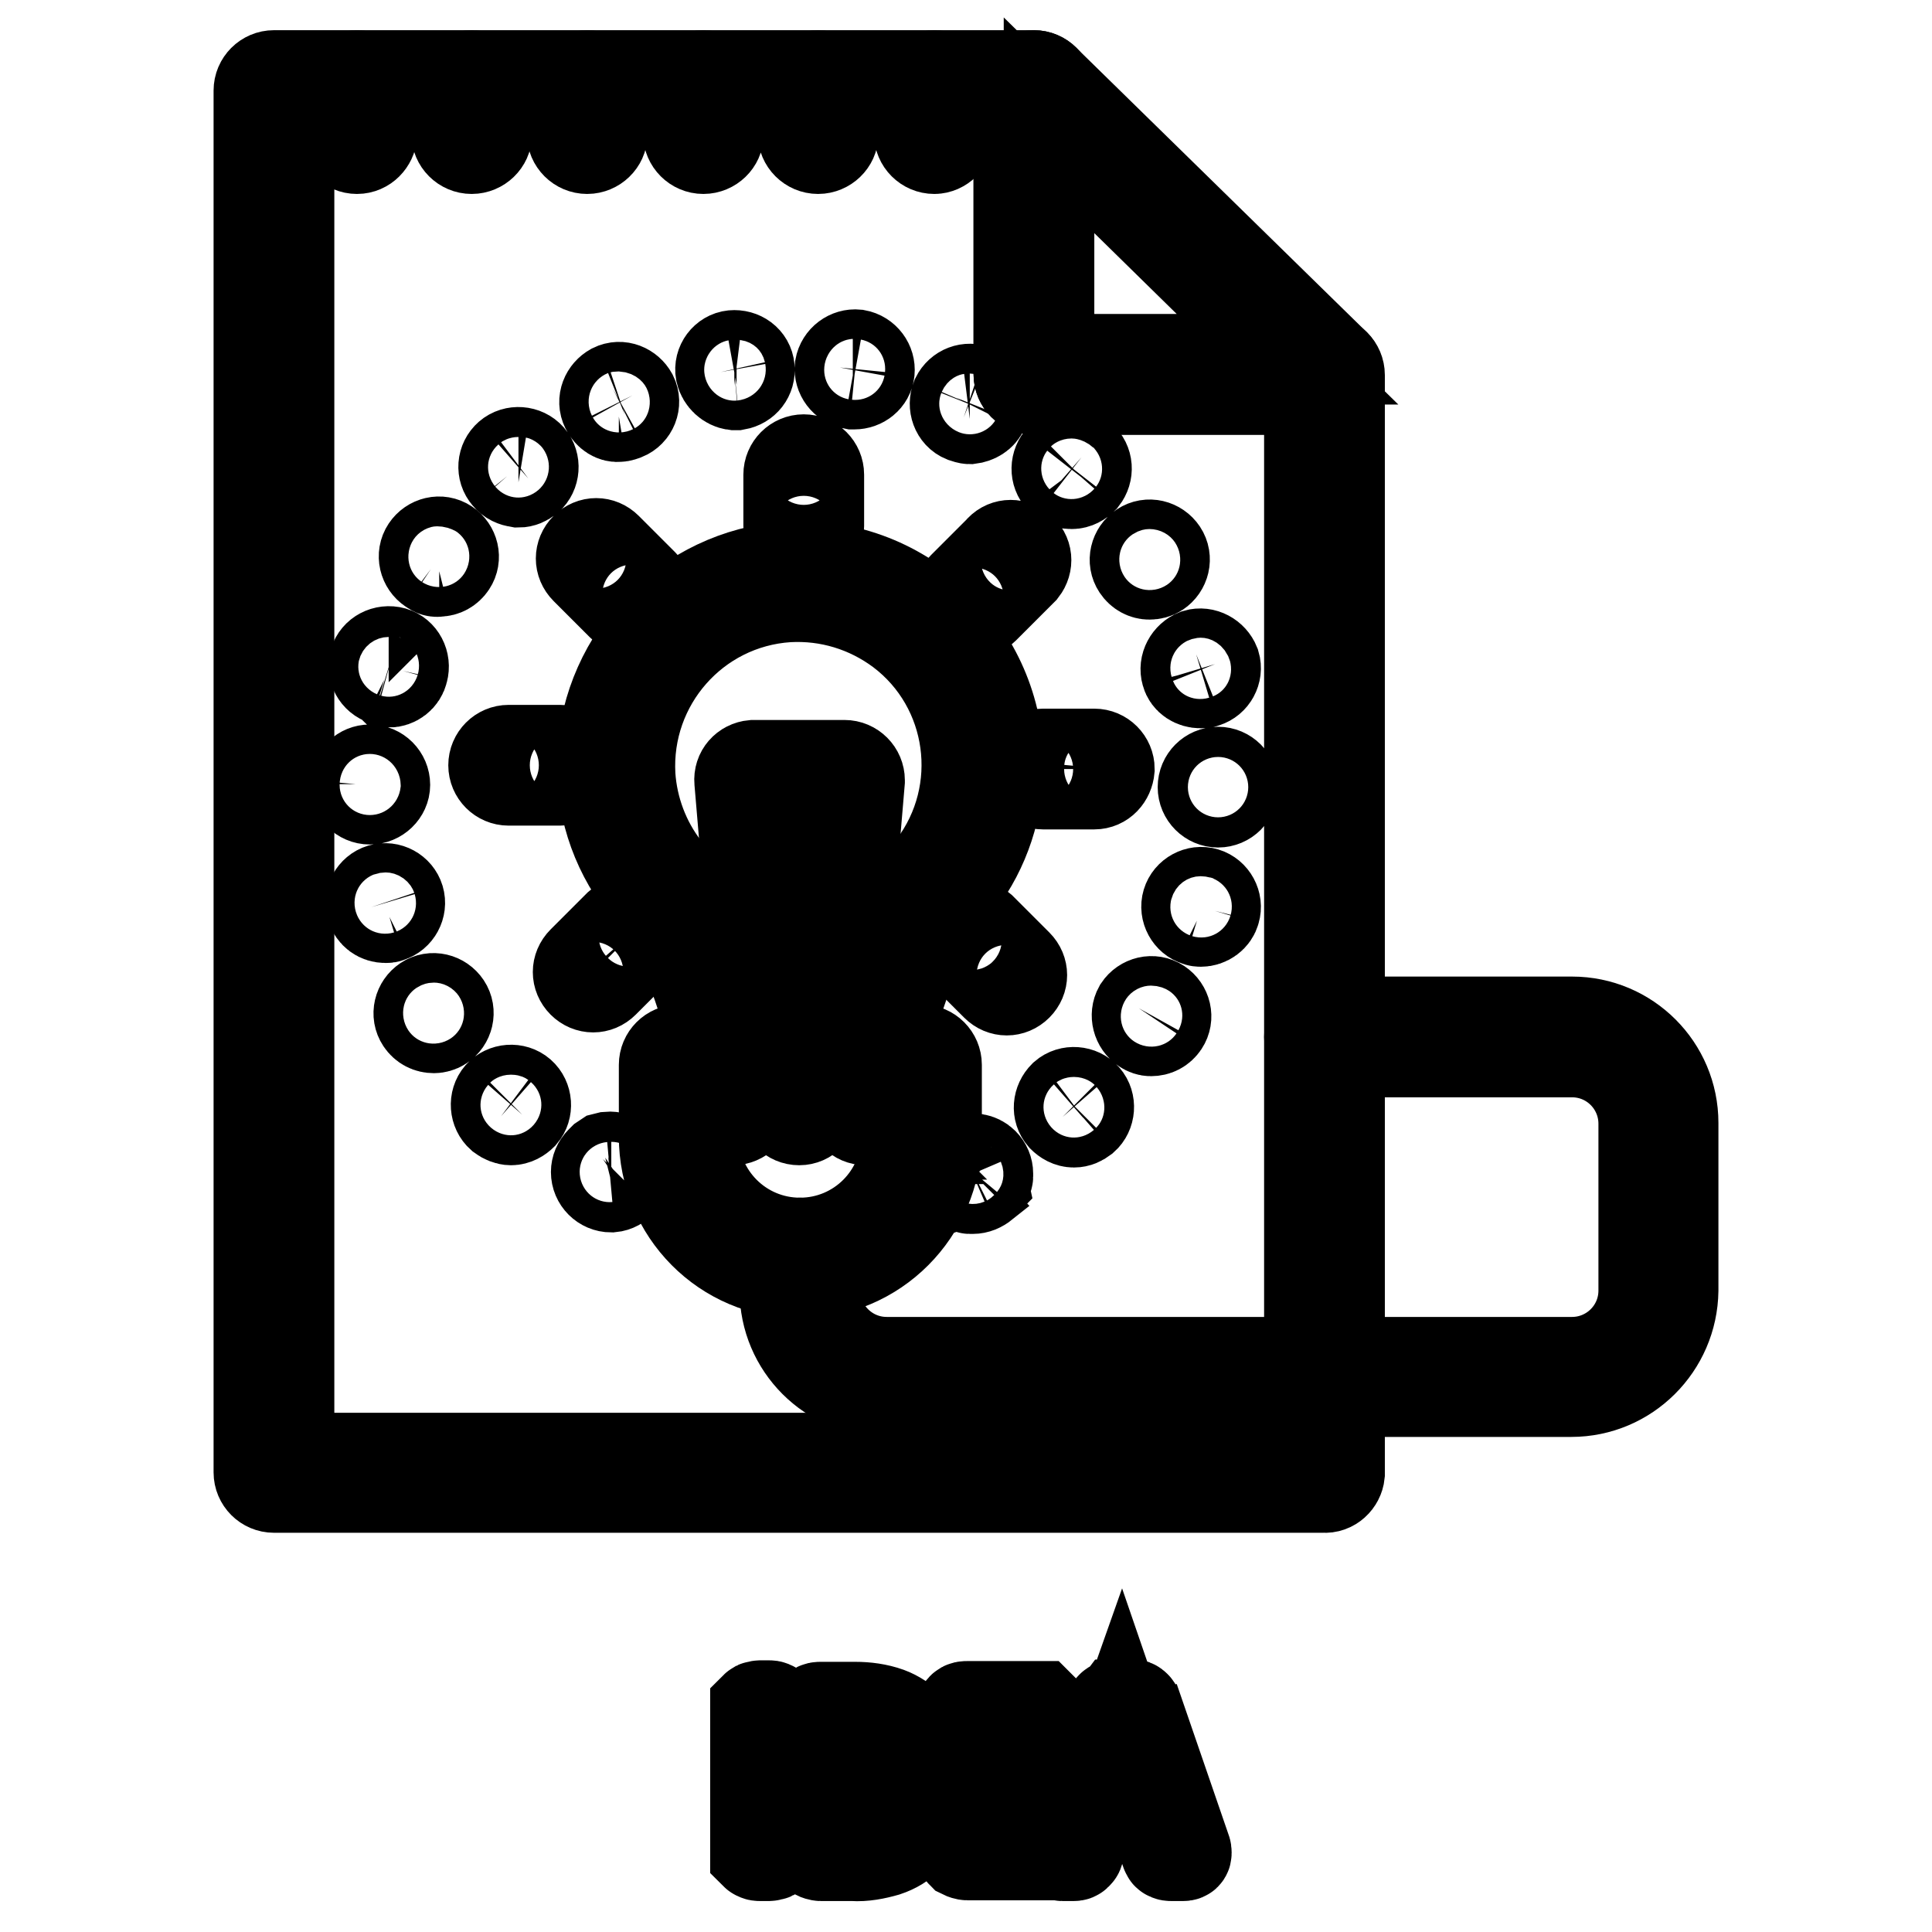 <?xml version="1.0" encoding="utf-8"?>
<!-- Svg Vector Icons : http://www.onlinewebfonts.com/icon -->
<!DOCTYPE svg PUBLIC "-//W3C//DTD SVG 1.1//EN" "http://www.w3.org/Graphics/SVG/1.1/DTD/svg11.dtd">
<svg version="1.1" xmlns="http://www.w3.org/2000/svg" xmlns:xlink="http://www.w3.org/1999/xlink" x="0px" y="0px" viewBox="0 0 256 256" enable-background="new 0 0 256 256" xml:space="preserve">
<g> <path stroke-width="12" fill-opacity="0" stroke="#000000"  d="M175.4,197.1H36.3c-1.1,0-2-0.9-2-2l0,0V12c0-1.1,0.9-2,2-2H137c1.1,0,2,0.9,2,2l0,0v35.7h36.5 c1.1,0,2,0.9,2,2l0,0v145.6C177.4,196.3,176.5,197.2,175.4,197.1z M38.3,193.2h135.2V51.6H137c-1.1,0-2-0.9-2-2l0,0V13.9H38.3 V193.2z"/> <path stroke-width="12" fill-opacity="0" stroke="#000000"  d="M175.4,51.6H137c-1.1,0-2-0.9-2-2l0,0V12c0-1.1,0.9-2,2-2c0.5,0,1,0.2,1.4,0.6l38.4,37.6 c0.8,0.8,0.8,2,0,2.8C176.5,51.3,176,51.6,175.4,51.6L175.4,51.6z M139,47.6h31.6l-31.6-31V47.6z M115,143.1H96.7 c-1,0-1.8-0.7-1.9-1.7l-0.2-2.1c-1.2-8-4.4-15.6-9.4-22c-3.8-4.9-5.7-11-5.4-17.1c0.7-13.3,11.2-24.1,24.5-25.1 c7.3-0.5,14.4,2.1,19.7,7.1c5.3,5,8.3,11.9,8.3,19.1c0,5.7-1.8,11.2-5.2,15.7c-5,6.5-8.3,14.1-9.6,22.2l-0.3,2 C117,142.4,116.1,143.1,115,143.1z M98.4,139.2h14.9v-0.3c1.3-8.8,4.9-17.1,10.3-24.1c7.4-9.8,5.5-23.8-4.3-31.2 c-4.3-3.2-9.5-4.8-14.9-4.5c-12.3,0.8-21.6,11.4-20.9,23.7c0.3,4.4,1.9,8.7,4.6,12.2c5.4,6.9,8.9,15.2,10.2,23.9L98.4,139.2z"/> <path stroke-width="12" fill-opacity="0" stroke="#000000"  d="M106,168.7c-10,0-18-8.1-18-18.1c0,0,0,0,0,0v-9.5c0-1.1,0.9-2,2-2l0,0h32.1c1.1,0,2,0.9,2,2l0,0v9.5 C124,160.6,116,168.7,106,168.7C106,168.7,106,168.7,106,168.7z M91.9,143.1v7.5c0,7.8,6.3,14.1,14.1,14.1s14.1-6.3,14.1-14.1V143 L91.9,143.1z M106.5,71.7c-1.1,0-2-0.9-2-2l0,0v-6.8c0-1.1,0.9-2,2-2c1.1,0,2,0.9,2,2v6.8C108.5,70.8,107.6,71.7,106.5,71.7 L106.5,71.7z M129,81.2c-0.5,0-1-0.2-1.4-0.6c-0.8-0.8-0.8-2,0-2.8l4.8-4.8c0.7-0.9,1.9-1,2.8-0.3c0.9,0.7,1,1.9,0.3,2.8 c-0.1,0.1-0.2,0.2-0.3,0.3l-4.8,4.8C130,81,129.5,81.2,129,81.2z M78.6,130.8c-0.5,0-1-0.2-1.4-0.6c-0.8-0.8-0.8-2,0-2.8 c0,0,0,0,0,0l4.8-4.8c0.8-0.7,2-0.7,2.8,0.1c0.7,0.8,0.7,1.9,0,2.7l-4.8,4.8C79.6,130.6,79.1,130.8,78.6,130.8z M145,103.9h-6.8 c-1.1,0-2-0.9-2-2c0-1.1,0.9-2,2-2h6.8c1.1,0,2,0.9,2,2C146.9,103,146.1,103.9,145,103.9z M74.2,103.4h-6.8c-1.1,0-2-0.9-2-2 c0-1.1,0.9-2,2-2h6.8c1.1,0,2,0.9,2,2C76.2,102.5,75.3,103.4,74.2,103.4z M133.4,131.2c-0.5,0-1-0.2-1.4-0.6l-4.8-4.8 c-0.7-0.8-0.6-2.1,0.3-2.8c0.7-0.6,1.8-0.6,2.5,0l4.8,4.8c0.8,0.8,0.8,2,0,2.8C134.4,131,133.9,131.2,133.4,131.2z M83.8,80.8 c-0.5,0-1-0.2-1.4-0.6l-4.8-4.8c-0.8-0.8-0.8-2,0-2.8c0,0,0,0,0,0c0.8-0.8,2-0.8,2.8,0l4.8,4.8c0.8,0.8,0.8,2,0,2.8 C84.8,80.6,84.3,80.8,83.8,80.8z M81,157.3c-1.1,0-2-0.9-2-2l0,0c0-0.5,0.2-1,0.6-1.4c0.1-0.1,0.2-0.2,0.3-0.3l0.3-0.2l0.4-0.1 c1.1-0.1,2.1,0.7,2.2,1.8S82.1,157.2,81,157.3L81,157.3z M140.8,148c-0.7-0.8-0.6-2,0.2-2.8c0,0,0,0,0,0c0.8-0.7,2.1-0.6,2.8,0.2 c0,0,0,0,0,0c0.7,0.8,0.6,2.1-0.2,2.8c-0.4,0.3-0.8,0.5-1.3,0.5C141.7,148.7,141.2,148.4,140.8,148L140.8,148z M66.4,147.9 c-0.8-0.7-0.9-2-0.2-2.8c0,0,0,0,0,0c0.7-0.8,2-0.9,2.8-0.2c0,0,0,0,0,0c0.8,0.7,0.9,2,0.2,2.8c0,0,0,0,0,0 c-0.4,0.4-0.9,0.7-1.5,0.7C67.3,148.4,66.8,148.2,66.4,147.9L66.4,147.9z M151.6,136.3c-0.9-0.6-1.2-1.8-0.7-2.7 c0.6-0.9,1.8-1.2,2.7-0.6c0.9,0.6,1.2,1.8,0.6,2.7c-0.4,0.6-1,0.9-1.7,0.9C152.2,136.6,151.9,136.5,151.6,136.3L151.6,136.3z  M55.8,135.3c-0.6-0.9-0.3-2.1,0.6-2.7c0,0,0,0,0,0c0.9-0.6,2.1-0.3,2.7,0.6c0.6,0.9,0.3,2.1-0.6,2.7c0,0,0,0,0,0 c-0.3,0.2-0.7,0.3-1,0.3C56.8,136.2,56.2,135.9,55.8,135.3L55.8,135.3z M158.6,122c-1-0.3-1.6-1.4-1.3-2.4c0.3-1,1.4-1.6,2.4-1.3 c1,0.3,1.6,1.4,1.3,2.4c-0.2,0.8-1,1.4-1.9,1.4C159,122.1,158.8,122.1,158.6,122L158.6,122z M49.2,120.2c-0.3-1,0.3-2.1,1.3-2.4 c1-0.3,2.1,0.3,2.4,1.3c0.3,1-0.3,2.1-1.3,2.4c-0.2,0.1-0.3,0.1-0.5,0.1C50.2,121.6,49.5,121.1,49.2,120.2L49.2,120.2z  M159.4,104.3c0-1.1,0.9-2,2-2l0,0c1.1,0,2,0.9,2,2c0,1.1-0.9,2-2,2l0,0C160.3,106.3,159.4,105.4,159.4,104.3L159.4,104.3z  M49,105.9c-1.1,0-2-0.9-1.9-2v0c0-1.1,0.9-1.9,1.9-1.9c0,0,0,0,0,0c1.1,0,2,0.9,2,2c0,0,0,0,0,0C51,105,50.1,105.9,49,105.9 L49,105.9L49,105.9z M157.2,89.2c-0.3-1,0.3-2.1,1.3-2.5c1-0.3,2.1,0.3,2.5,1.3c0.3,1-0.3,2.1-1.3,2.4c-0.2,0.1-0.4,0.1-0.6,0.1 C158.2,90.5,157.4,90,157.2,89.2L157.2,89.2z M50.9,90.1c-1-0.3-1.6-1.4-1.3-2.4c0,0,0,0,0,0c0.3-1,1.4-1.6,2.5-1.3 c1,0.3,1.6,1.4,1.3,2.5c-0.2,0.9-1,1.5-1.9,1.5C51.3,90.2,51.1,90.2,50.9,90.1L50.9,90.1z M150.7,75.2c-0.6-0.9-0.3-2.1,0.6-2.7 c0.9-0.6,2.1-0.3,2.7,0.6c0,0,0,0,0,0c0.6,0.9,0.3,2.1-0.6,2.7c0,0,0,0,0,0c-0.3,0.2-0.7,0.3-1.1,0.3 C151.7,76.1,151.1,75.8,150.7,75.2L150.7,75.2z M57.1,75.4c-0.9-0.6-1.2-1.8-0.6-2.7c0.6-0.9,1.8-1.2,2.7-0.6c0,0,0,0,0,0 c0.9,0.6,1.2,1.8,0.6,2.7c-0.4,0.6-1,0.9-1.6,0.9C57.8,75.8,57.5,75.7,57.1,75.4L57.1,75.4z M140.7,63.6c-0.8-0.7-0.9-1.9-0.2-2.8 c0,0,0,0,0,0c0.7-0.8,1.9-0.9,2.8-0.2c0,0,0,0,0,0c0.8,0.7,0.9,1.9,0.2,2.8c0,0,0,0,0,0c-0.4,0.4-0.9,0.7-1.5,0.7 C141.5,64.1,141,64,140.7,63.6L140.7,63.6z M67.2,63.1c-0.7-0.8-0.6-2,0.2-2.7c0,0,0,0,0,0c0.8-0.7,2.1-0.6,2.8,0.2c0,0,0,0,0,0 c0.7,0.8,0.6,2.1-0.2,2.8c0,0,0,0,0,0c-0.4,0.3-0.8,0.5-1.3,0.5C68.1,63.8,67.6,63.6,67.2,63.1L67.2,63.1z M127.7,55.3 c-1-0.4-1.4-1.6-1-2.6c0,0,0,0,0,0c0.5-1,1.6-1.4,2.6-1c0,0,0,0,0,0c1,0.4,1.4,1.6,1,2.6c0,0,0,0,0,0c-0.3,0.7-1,1.1-1.8,1.2 C128.3,55.5,128,55.4,127.7,55.3L127.7,55.3z M80.3,54.1c-0.5-1,0-2.1,0.9-2.6c0,0,0,0,0,0c1-0.5,2.1,0,2.6,0.9c0,0,0,0,0,0 c0.5,1,0,2.2-1,2.6l0,0c-0.3,0.1-0.5,0.2-0.8,0.2C81.4,55.3,80.7,54.9,80.3,54.1L80.3,54.1z M113,50.9c-1.1-0.2-1.8-1.2-1.7-2.2 c0,0,0,0,0,0c0.2-1.1,1.2-1.8,2.2-1.7c0,0,0,0,0,0c1.1,0.2,1.8,1.2,1.7,2.2c-0.1,1-1,1.7-2,1.7L113,50.9L113,50.9z M95.5,49.3 c-0.2-1.1,0.6-2.1,1.6-2.2c1.1-0.1,2.1,0.6,2.2,1.7c0.1,1.1-0.6,2-1.7,2.2h-0.3C96.5,50.9,95.7,50.2,95.5,49.3L95.5,49.3z  M128.9,157.5h-0.4c-0.1,0-0.2-0.1-0.4-0.1l-0.3-0.2c-0.1-0.1-0.2-0.2-0.3-0.3c-0.1-0.1-0.2-0.2-0.2-0.3c-0.1-0.1-0.1-0.2-0.2-0.3 c-0.3-0.7-0.1-1.6,0.4-2.2c0.2-0.2,0.4-0.3,0.6-0.4c0.7-0.3,1.6-0.2,2.2,0.4c0.4,0.4,0.6,0.9,0.6,1.4c0,0.1,0,0.3,0,0.4 c0,0.1-0.1,0.3-0.1,0.4c-0.1,0.1-0.1,0.2-0.2,0.3c-0.1,0.1-0.2,0.2-0.2,0.3C129.9,157.3,129.4,157.5,128.9,157.5L128.9,157.5z"/> <path stroke-width="12" fill-opacity="0" stroke="#000000"  d="M208.2,184.4h-90.8c-7.4,0-13.4-6-13.4-13.4v-4.3c0-1.1,0.9-2,2-2c1.1,0,2,0.9,2,2v4.3 c0,5.2,4.2,9.5,9.5,9.5h90.8c5.2,0,9.5-4.2,9.5-9.5v-22.1c0-5.2-4.2-9.5-9.5-9.5h-32.8c-1.1,0-2-0.9-2-2s0.9-2,2-2h32.8 c7.4,0,13.4,6,13.4,13.4V171C221.6,178.4,215.6,184.4,208.2,184.4z M108.7,143.1h-5.5c-1,0-1.9-0.8-2-1.8l-3.2-37.8 c-0.1-1.1,0.7-2,1.8-2.1c0.1,0,0.1,0,0.2,0h11.9c1.1,0,2,0.9,2,2c0,0,0,0.1,0,0.1l-3.2,37.8C110.6,142.3,109.7,143.1,108.7,143.1z  M105,139.2h1.9l2.9-33.9h-7.6L105,139.2z M97.1,148.4c-1.1,0-2-0.9-2-2l0,0v-5.2c0-1.1,0.9-2,2-2s2,0.9,2,2v5.2 C99.1,147.5,98.2,148.4,97.1,148.4L97.1,148.4z"/> <path stroke-width="12" fill-opacity="0" stroke="#000000"  d="M105.9,148.4c-1.1,0-2-0.9-2-2l0,0v-5.2c0-1.1,0.9-2,2-2c1.1,0,2,0.9,2,2v5.2 C107.8,147.5,107,148.4,105.9,148.4L105.9,148.4z M114.7,148.4c-1.1,0-2-0.9-2-2l0,0v-5.2c0-1.1,0.9-2,2-2s2,0.9,2,2v5.2 C116.6,147.5,115.7,148.4,114.7,148.4L114.7,148.4z M47.3,19.7c-1.1,0-2-0.9-2-2V12c0-1.1,0.9-2,2-2s2,0.9,2,2v5.8 C49.2,18.8,48.4,19.7,47.3,19.7z M62.5,19.7c-1.1,0-2-0.9-2-2l0,0V12c0-1.1,0.9-2,2-2c1.1,0,2,0.9,2,2v5.8 C64.5,18.8,63.6,19.7,62.5,19.7z M77.8,19.7c-1.1,0-2-0.9-2-2l0,0V12c0-1.1,0.9-2,2-2c1.1,0,2,0.9,2,2v5.8 C79.8,18.8,78.9,19.7,77.8,19.7z M93.2,19.7c-1.1,0-2-0.9-2-2V12c0-1.1,0.9-2,2-2c1.1,0,2,0.9,2,2v5.8 C95.2,18.8,94.3,19.7,93.2,19.7z M108.4,19.7c-1.1,0-2-0.9-2-2V12c0-1.1,0.9-2,2-2c1.1,0,2,0.9,2,2v5.8 C110.4,18.8,109.5,19.7,108.4,19.7z M123.8,19.7c-1.1,0-2-0.9-2-2l0,0V12c0-1.1,0.9-2,2-2c1.1,0,2,0.9,2,2c0,0,0,0,0,0v5.8 C125.7,18.8,124.8,19.7,123.8,19.7L123.8,19.7L123.8,19.7z M102.5,245.5c0,0.1,0,0.1,0,0.2c-0.1,0.1-0.1,0.1-0.2,0.1 c-0.1,0-0.3,0.1-0.4,0.1c-0.2,0-0.4,0-0.6,0c-0.2,0-0.4,0-0.6,0c-0.1,0-0.3,0-0.4-0.1c-0.1,0-0.2-0.1-0.2-0.1c0-0.1,0-0.1,0-0.2 v-19.1c0-0.1,0-0.1,0-0.2c0.1-0.1,0.1-0.1,0.2-0.1c0.1,0,0.3-0.1,0.4-0.1c0.2,0,0.4,0,0.6,0c0.2,0,0.4,0,0.6,0c0.1,0,0.3,0,0.4,0.1 c0.1,0,0.2,0.1,0.2,0.1c0,0.1,0,0.1,0,0.2L102.5,245.5z M123.1,235.7c0,1.5-0.2,3.1-0.7,4.5c-0.4,1.2-1.1,2.3-1.9,3.2 c-0.9,0.9-1.9,1.5-3.1,1.9c-1.4,0.4-2.9,0.7-4.4,0.6h-4.2c-0.2,0-0.5-0.1-0.7-0.2c-0.2-0.2-0.4-0.5-0.3-0.8v-17.7 c0-0.3,0.1-0.6,0.3-0.8c0.2-0.2,0.4-0.2,0.7-0.2h4.5c1.5,0,3,0.2,4.4,0.7c1.1,0.4,2.1,1.1,3,1.9c0.8,0.9,1.5,1.9,1.8,3 C122.9,233,123.1,234.3,123.1,235.7z M120.3,235.8c0-1-0.1-2-0.4-3c-0.3-0.9-0.7-1.7-1.3-2.4c-0.6-0.7-1.3-1.2-2.2-1.6 c-1.1-0.4-2.2-0.6-3.4-0.6h-2.6v15.5h2.7c1.1,0,2.2-0.1,3.2-0.5c0.8-0.3,1.6-0.8,2.2-1.5c0.6-0.7,1.1-1.6,1.3-2.5 C120.2,238.2,120.3,237,120.3,235.8z M138.3,244.8c0,0.2,0,0.3,0,0.5c0,0.1,0,0.2-0.1,0.3c0,0.1-0.1,0.1-0.2,0.2 c-0.1,0-0.2,0-0.2,0h-9.6c-0.2,0-0.5-0.1-0.7-0.2c-0.2-0.2-0.4-0.5-0.3-0.8v-17.7c0-0.3,0.1-0.6,0.3-0.8c0.2-0.2,0.4-0.2,0.7-0.2 h9.4c0.1,0,0.2,0,0.2,0c0.1,0.1,0.1,0.1,0.2,0.2c0,0.1,0.1,0.2,0.1,0.3c0,0.2,0,0.3,0,0.5c0,0.2,0,0.3,0,0.5c0,0.1,0,0.2-0.1,0.3 c0,0.1-0.1,0.2-0.2,0.2c-0.1,0-0.2,0-0.2,0h-7.8v6.2h6.6c0.1,0,0.2,0,0.2,0c0.1,0.1,0.1,0.1,0.2,0.2c0.1,0.1,0.1,0.2,0.1,0.3v0.5 c0,0.2,0,0.3,0,0.5c0,0.1-0.1,0.2-0.1,0.3c0,0.1-0.1,0.1-0.2,0.2c-0.1,0-0.2,0-0.2,0h-6.7v7.4h7.9c0.1,0,0.2,0,0.2,0 c0.1,0,0.1,0.1,0.2,0.2c0.1,0.1,0.1,0.2,0.1,0.3C138.2,244.5,138.3,244.7,138.3,244.8L138.3,244.8z M157.1,245 c0.1,0.2,0.1,0.4,0.1,0.5c0,0.1,0,0.2-0.1,0.3c-0.1,0.1-0.3,0.1-0.4,0.1H156c-0.3,0-0.5,0-0.8,0c-0.1,0-0.3,0-0.4-0.1 c-0.1,0-0.2-0.1-0.2-0.2c0-0.1-0.1-0.1-0.1-0.2l-1.7-4.8h-8.3l-1.6,4.8c0,0.1-0.1,0.2-0.1,0.2c-0.1,0.1-0.1,0.1-0.2,0.2 c-0.1,0.1-0.3,0.1-0.4,0.1h-0.7c-0.2,0-0.5,0-0.7,0c-0.1,0-0.3-0.1-0.4-0.1c-0.1-0.1-0.1-0.2-0.1-0.3c0-0.2,0.1-0.4,0.1-0.6 l6.7-18.5c0-0.1,0.1-0.2,0.2-0.3c0.1-0.1,0.2-0.1,0.3-0.2c0.2,0,0.3-0.1,0.5-0.1h1.6c0.2,0,0.4,0,0.5,0.1c0.1,0,0.2,0.1,0.3,0.2 c0.1,0.1,0.1,0.2,0.2,0.3L157.1,245z M148.6,228.7l-3.5,9.9h6.9L148.6,228.7z"/></g>
</svg>